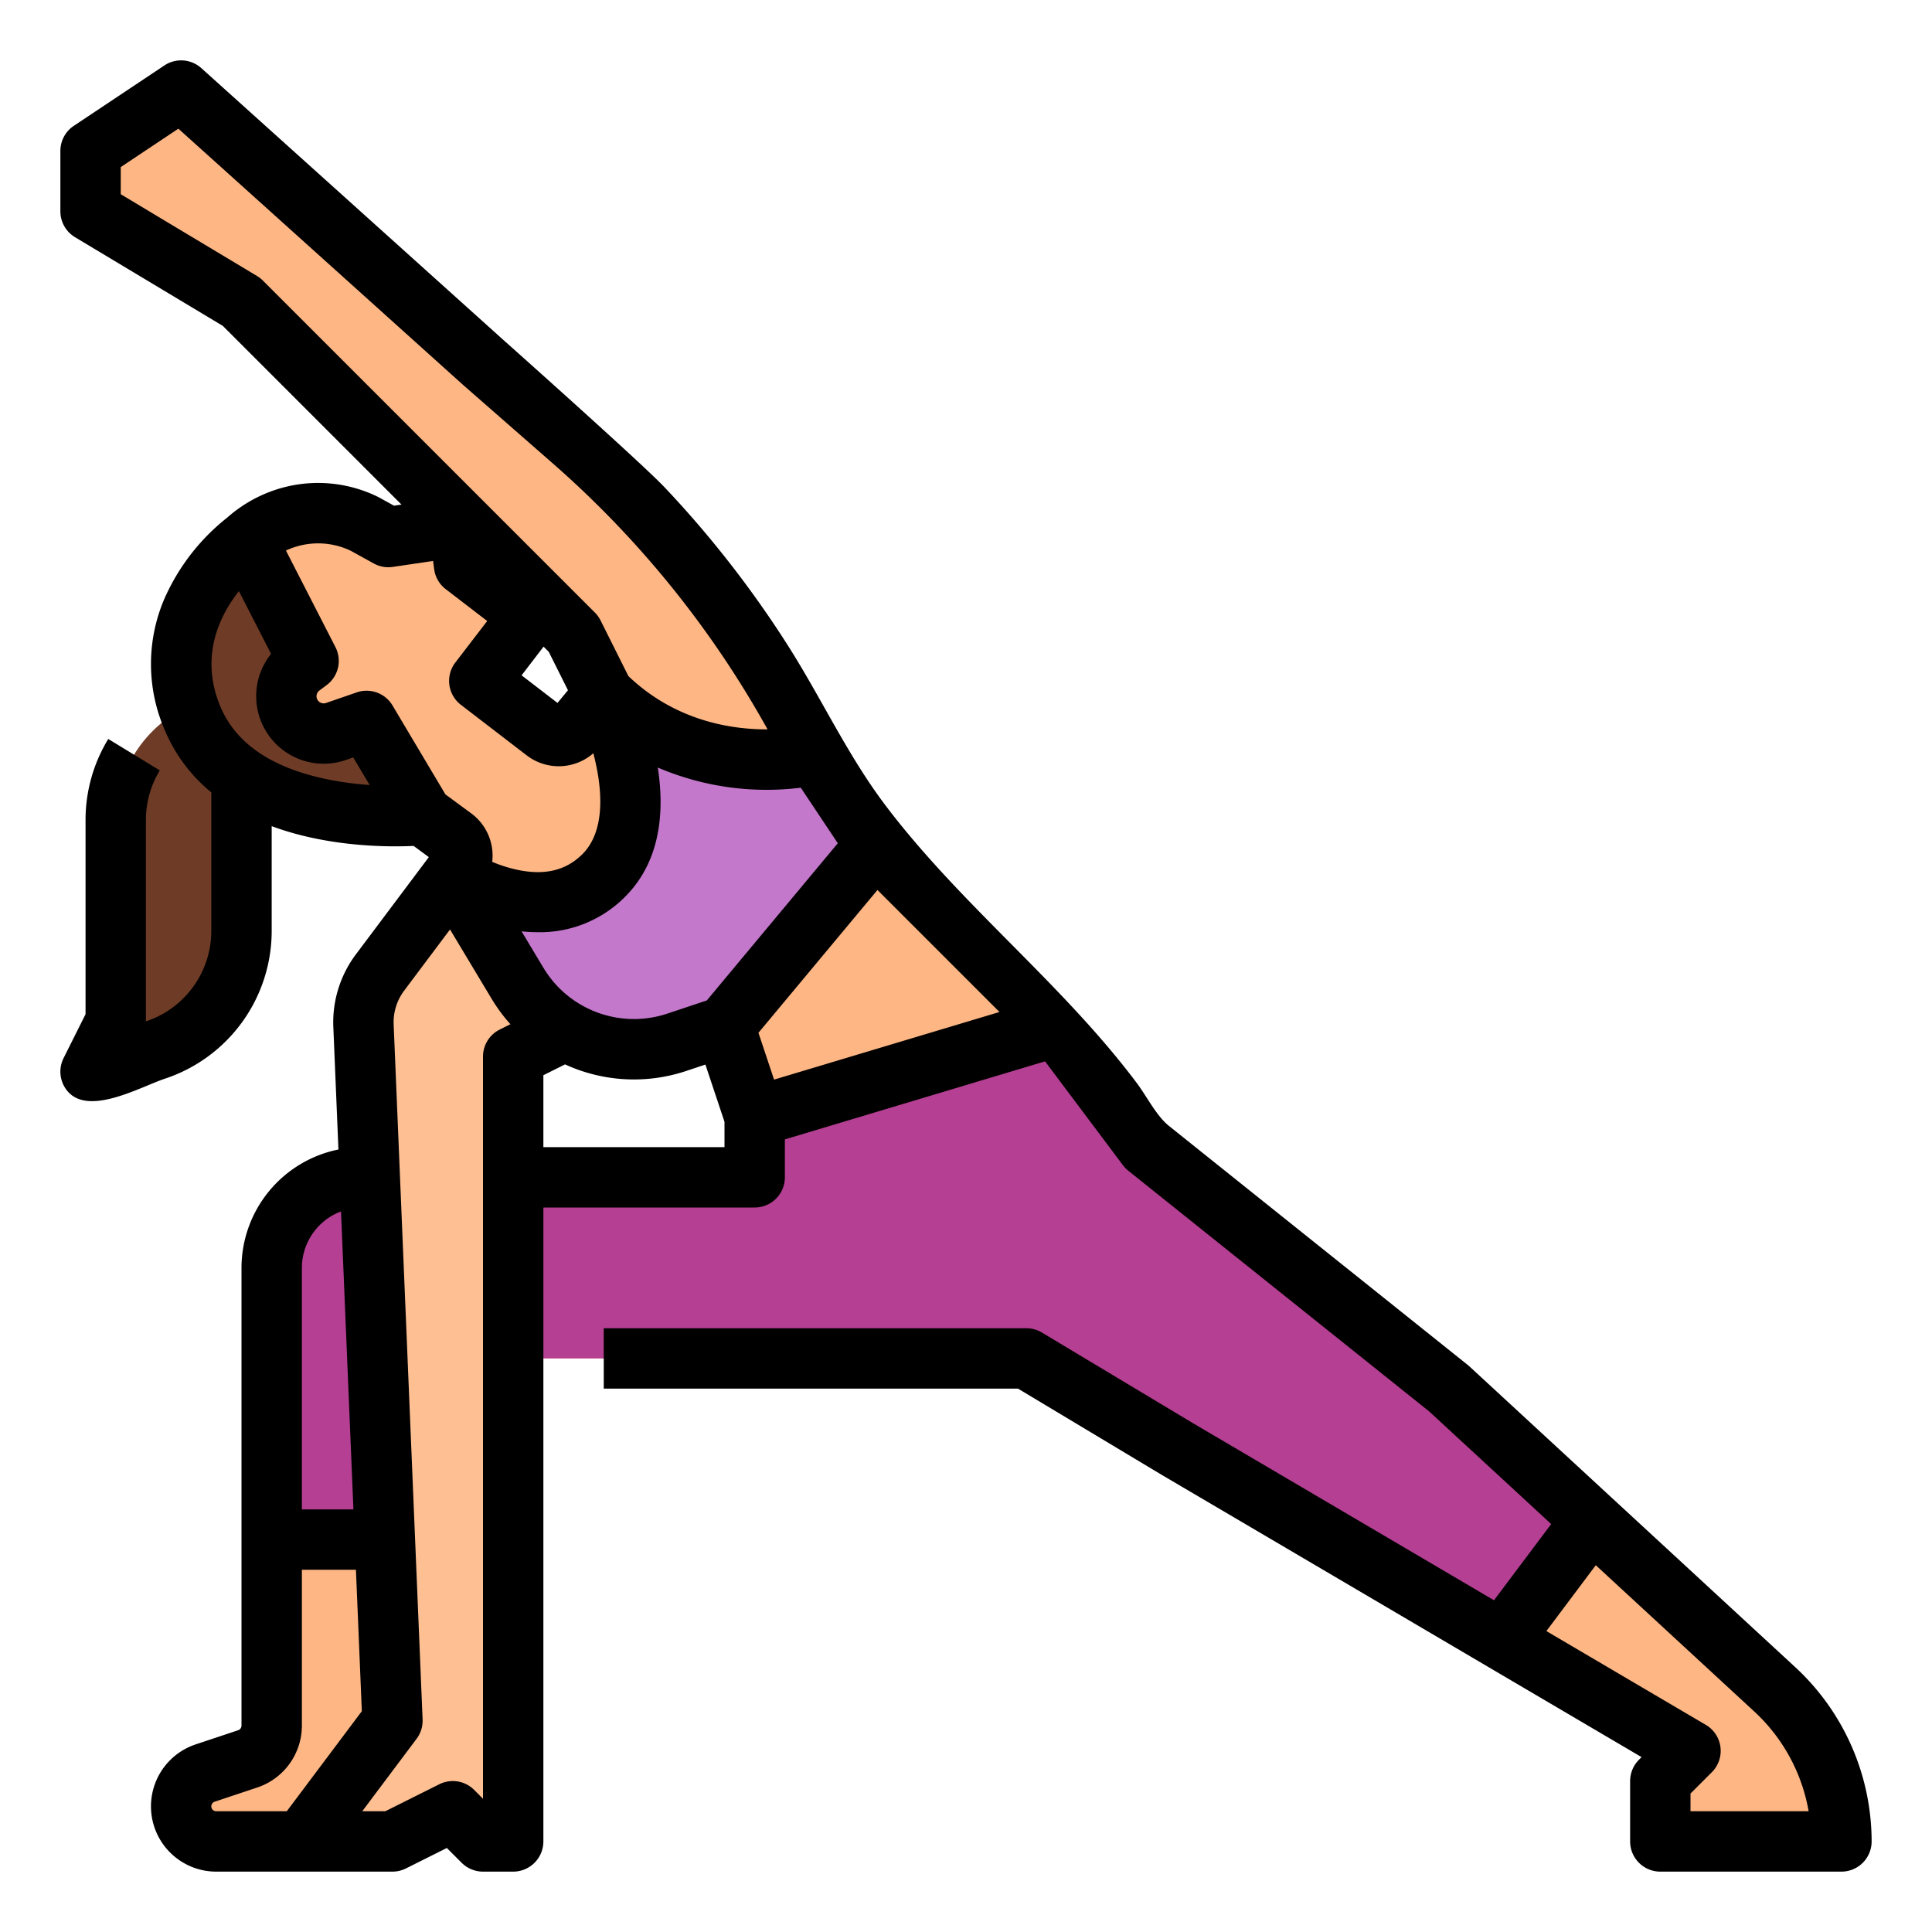 <?xml version="1.0"?>
<svg xmlns="http://www.w3.org/2000/svg" viewBox="0 0 512 512" width="512" height="512"><g id="Filled_outline" data-name="Filled outline"><path d="M112,216a403.4,403.4,0,0,1-40.542-23.062c-13.989-6.823-19.312-27.116-12.49-41.1a28.172,28.172,0,0,1,37.687-12.975l6.254,3.46,18.727-2.759,1.342,10.222,11,8.446a8,8,0,0,1,1.473,11.218l-8.447,11,46.255,35.517-22.2,28.909Z" style="fill:#feb784"/><path d="M488,488H440V472l8-8-49.96-29.39L312,384l-40-24H112l-3.06,49.02L104,488H57.3a9.3,9.3,0,0,1-2.94-18.12l11.28-3.76A9.3,9.3,0,0,0,72,457.3V336a24,24,0,0,1,24-24H200V272H152l-32-40,5.29-6.17,23.67-28.53L160,184l-8-16L64,80,24,56V40L48,24l80,72,23.613,20.661A272.917,272.917,0,0,1,216,200h0l16,24,48,48,24,32,80,64,37.82,34.91,48.545,44.811A54.819,54.819,0,0,1,488,488Z" style="fill:#feb784"/><path d="M421.82,402.91,400,432l-1.96,2.61L312,384l-40-24H112l-3.06,49.02L104,408H72V336a24.006,24.006,0,0,1,24-24H200V296l80-24,24,32,80,64Z" style="fill:#b53f92"/><path d="M120,232,99.424,259.435A16,16,0,0,0,96.238,269.7L104,456,80,488h24l16-8,6.343,6.343a5.657,5.657,0,0,0,4,1.657h0A5.657,5.657,0,0,0,136,482.343V280l16-8Z" style="fill:#fec093"/><path d="M30.667,217.333v53.334L24,284l17.208-5.736A33.333,33.333,0,0,0,64,246.641V184h0A33.333,33.333,0,0,0,30.667,217.333Z" style="fill:#6e3c26"/><path d="M97.156,191.049l-8.163,2.812a9.891,9.891,0,0,1-9.151-17.269l1.933-1.448-16.346-31.9c-10.621,8.315-23.457,25.863-14.3,47.32C64.01,220.772,112,216,112,216Z" style="fill:#6e3c26"/><path d="M192,272l40-48-16-24s-32,8-56-16c0,0,16,32,0,48s-40,0-40,0l17.154,28.589a35.968,35.968,0,0,0,19.47,15.619h0a35.974,35.974,0,0,0,22.75,0Z" style="fill:#c378cb"/><path d="M432,472v16a8,8,0,0,0,8,8h48a8,8,0,0,0,8-8,62.986,62.986,0,0,0-20.209-46.156l-86.364-79.722q-.209-.192-.429-.369l-79.207-63.365c-3.32-2.657-5.946-7.928-8.479-11.306-19.914-26.552-46.572-47.126-66.6-73.578-10.08-13.312-17.009-28.458-25.948-42.5a279.057,279.057,0,0,0-32.621-41.842c-6.122-6.475-42.828-39.146-42.828-39.146L53.352,18.054a8,8,0,0,0-9.79-.71l-24,16A8,8,0,0,0,16,40V56a8,8,0,0,0,3.884,6.86L59.039,86.354,106.4,133.719l-1.988.293-3.895-2.154c-.117-.064-.235-.126-.355-.184a35.966,35.966,0,0,0-27.652-1.7,36.494,36.494,0,0,0-12.254,7.161,56.274,56.274,0,0,0-16.779,21.754,43.8,43.8,0,0,0,.286,34.815A42.343,42.343,0,0,0,56,209.986V246.64a25.281,25.281,0,0,1-17.33,24.03V217.33a25.277,25.277,0,0,1,3.682-13.166l-13.663-8.328A41.286,41.286,0,0,0,22.67,217.33v51.45l-5.824,11.64a8,8,0,0,0,1.112,8.824c5.7,6.562,19.327-1.246,25.778-3.393A41.263,41.263,0,0,0,72,246.64v-27.7c12.077,4.48,24.787,5.35,32.764,5.349,1.915,0,3.554-.05,4.85-.111l4.03,2.967a.631.631,0,0,1-.044.058L94.3,252.938a30.022,30.022,0,0,0-5.965,19.214l1.352,32.476A32.053,32.053,0,0,0,64,336V457.3a1.3,1.3,0,0,1-.891,1.23l-11.3,3.768A17.3,17.3,0,0,0,57.3,496H104a7.994,7.994,0,0,0,3.578-.845l10.842-5.421,3.923,3.923A8,8,0,0,0,128,496h8a8,8,0,0,0,8-8V320h56a8,8,0,0,0,8-8V301.953l68.95-20.685L297.6,308.8a8.038,8.038,0,0,0,1.4,1.447l79.779,63.823,32.3,29.818-15.152,20.2-79.816-46.95-40-24A8.009,8.009,0,0,0,272,352H160v16H269.784l38.159,22.9,127.089,74.757-.689.69A8,8,0,0,0,432,472ZM69.657,74.343a8.05,8.05,0,0,0-1.541-1.2L32,51.471v-7.19L47.268,34.1l75.38,67.842.083.075,23.614,20.661a263.47,263.47,0,0,1,57.063,70.612c-9.742.038-24.47-2.278-36.878-14.122l-7.375-14.75a7.986,7.986,0,0,0-1.5-2.079Zm80.86,108.58-2.771,3.359-9.521-7.314,5.831-7.6,1.369,1.368ZM87.886,206.751c-15.278-2.9-25.17-9.4-29.4-19.321-5.63-13.2-.467-24.031,4.828-30.775l8.521,16.628A17.9,17.9,0,0,0,91.6,201.425l2.008-.693,4.346,7.3A87.149,87.149,0,0,1,87.886,206.751ZM80,336a16.014,16.014,0,0,1,10.373-14.959L93.661,400H80ZM76,480H57.3a1.3,1.3,0,0,1-1.3-1.3,1.324,1.324,0,0,1,.891-1.23l11.285-3.763A17.283,17.283,0,0,0,80,457.3V416H94.327l1.561,37.482Zm56.422-207.155A8,8,0,0,0,128,280V476.687l-2.343-2.344a8,8,0,0,0-9.235-1.5L102.111,480H96l14.4-19.2a8,8,0,0,0,1.593-5.133l-7.67-184.179a13.98,13.98,0,0,1,2.778-8.949l12.161-16.219,11.031,18.385a43.846,43.846,0,0,0,4.97,6.719ZM130.44,228.4a13.915,13.915,0,0,0-5.6-12.88l-6.8-5-14.017-23.56a8,8,0,0,0-9.481-3.473L86.387,186.3a1.9,1.9,0,0,1-1.841-.349A1.891,1.891,0,0,1,84.638,183l1.932-1.447A8,8,0,0,0,88.9,171.5l-13.12-25.6a20.267,20.267,0,0,1,1.938-.788,20.064,20.064,0,0,1,15.257.859l6.07,3.355a7.981,7.981,0,0,0,5.037.912l10.688-1.575.284,2.162a8,8,0,0,0,3.058,5.3l11,8.447-8.44,11a8,8,0,0,0,1.473,11.215l17.4,13.365a13.927,13.927,0,0,0,17.692-.534c2.406,9.155,3.364,20.481-2.883,26.728-4.5,4.5-10.4,5.8-18.037,3.985A38.8,38.8,0,0,1,130.44,228.4ZM192,304H144V284.944l5.742-2.871a43.707,43.707,0,0,0,32.164,1.725l5.034-1.679L192,297.3Zm-4.688-38.871-10.466,3.49a27.971,27.971,0,0,1-32.832-12.146l-5.8-9.662a41.3,41.3,0,0,0,4.279.232,31.737,31.737,0,0,0,23.161-9.386c9.575-9.575,10.429-22.873,8.671-34.249a73.336,73.336,0,0,0,37.89,5.341l9.813,14.719Zm17.823,20.978L201,273.7l31.538-37.846,32.334,32.335ZM409.81,432.254,422.9,414.8l42.036,38.8A46.96,46.96,0,0,1,479.307,480H448v-4.687l5.657-5.656a8,8,0,0,0-1.6-12.553Z"/></g></svg>
